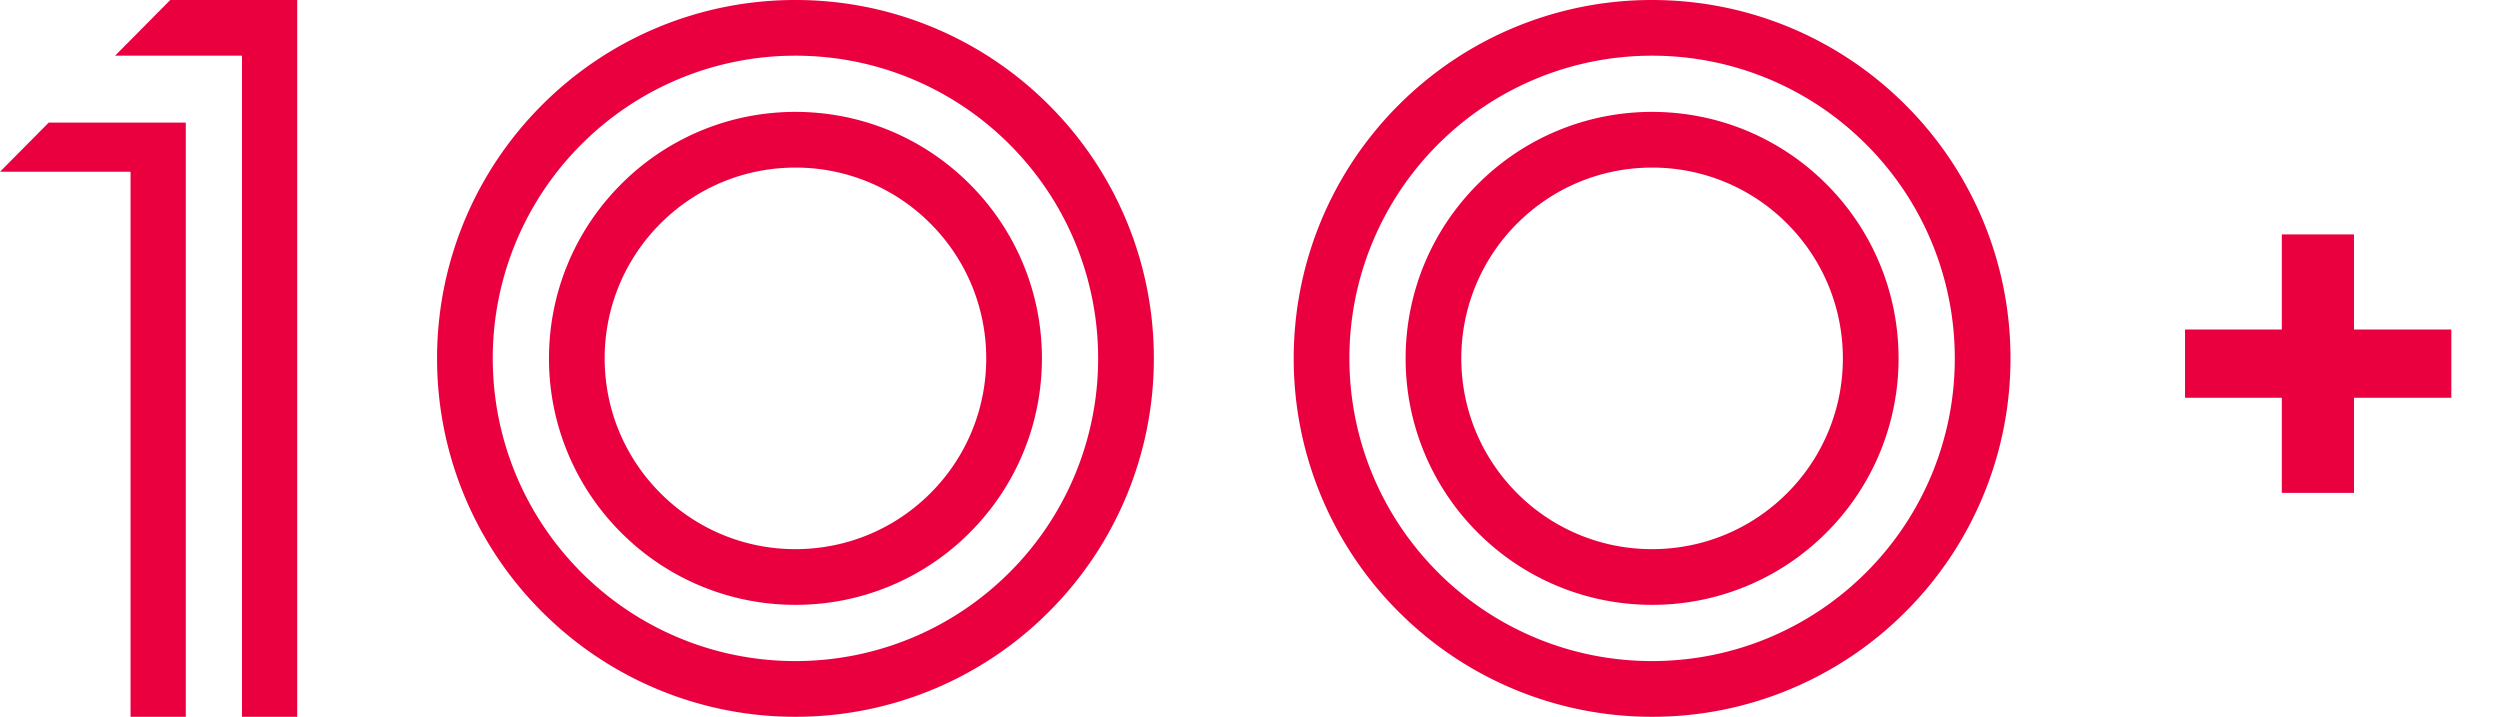 <svg xmlns="http://www.w3.org/2000/svg" width="143" height="41" fill="none"><g clip-path="url(#a)"><path fill="#EB003F" fill-rule="evenodd" d="m0 9.824 2.787-2.812h7.84V41H7.467V9.824zm6.581-6.638L9.738 0H17v41h-3.158V3.185z" clip-rule="evenodd"/></g><g clip-path="url(#b)"><path fill="#EB003F" fill-rule="evenodd" d="M45.5 0a20.45 20.45 0 0 1 14.495 6.004A20.45 20.45 0 0 1 66 20.5a20.45 20.45 0 0 1-6.005 14.495A20.45 20.45 0 0 1 45.5 41a20.45 20.45 0 0 1-14.496-6.005A20.45 20.45 0 0 1 25 20.5c0-5.452 2.15-10.641 6.004-14.496A20.45 20.45 0 0 1 45.5 0m0 3.186a17.27 17.27 0 0 0-12.243 5.07A17.27 17.27 0 0 0 28.186 20.5c0 4.605 1.814 8.986 5.07 12.243a17.27 17.27 0 0 0 12.244 5.07c4.605 0 8.986-1.814 12.243-5.07a17.27 17.27 0 0 0 5.07-12.243c0-4.606-1.814-8.986-5.07-12.243A17.27 17.27 0 0 0 45.5 3.186m9.968 7.345a14.06 14.06 0 0 1 4.13 9.968c0 3.752-1.477 7.317-4.13 9.969a14.05 14.05 0 0 1-9.968 4.129 14.06 14.06 0 0 1-9.969-4.129 14.05 14.05 0 0 1-4.129-9.969c0-3.75 1.477-7.316 4.13-9.968A14.05 14.05 0 0 1 45.5 6.4c3.751 0 7.316 1.477 9.968 4.13m-2.252 2.252a10.87 10.87 0 0 0-7.717-3.196c-2.907 0-5.66 1.14-7.716 3.196a10.87 10.87 0 0 0-3.196 7.717c0 2.907 1.14 5.66 3.196 7.716a10.87 10.87 0 0 0 7.716 3.196c2.907 0 5.661-1.14 7.717-3.196a10.87 10.87 0 0 0 3.196-7.716c0-2.907-1.14-5.661-3.196-7.717" clip-rule="evenodd"/></g><g clip-path="url(#c)"><path fill="#EB003F" fill-rule="evenodd" d="M94.5 0c5.45 0 10.641 2.15 14.495 6.004A20.45 20.45 0 0 1 115 20.5a20.45 20.45 0 0 1-6.005 14.495A20.45 20.45 0 0 1 94.5 41a20.45 20.45 0 0 1-14.496-6.005A20.45 20.45 0 0 1 74 20.5c0-5.452 2.15-10.641 6.004-14.496A20.45 20.45 0 0 1 94.5 0m0 3.186a17.27 17.27 0 0 0-12.243 5.07A17.27 17.27 0 0 0 77.186 20.5c0 4.605 1.814 8.986 5.07 12.243a17.27 17.27 0 0 0 12.244 5.07c4.606 0 8.986-1.814 12.243-5.07a17.27 17.27 0 0 0 5.071-12.243 17.27 17.27 0 0 0-5.071-12.243A17.27 17.27 0 0 0 94.5 3.186m9.968 7.345a14.06 14.06 0 0 1 4.13 9.968c0 3.752-1.477 7.317-4.13 9.969a14.05 14.05 0 0 1-9.968 4.129 14.06 14.06 0 0 1-9.969-4.129 14.05 14.05 0 0 1-4.129-9.969c0-3.75 1.477-7.316 4.13-9.968A14.05 14.05 0 0 1 94.5 6.4c3.751 0 7.316 1.477 9.968 4.13m-2.252 2.252a10.87 10.87 0 0 0-7.717-3.196c-2.907 0-5.66 1.14-7.716 3.196a10.87 10.87 0 0 0-3.196 7.717c0 2.907 1.14 5.66 3.196 7.716a10.87 10.87 0 0 0 7.716 3.196c2.907 0 5.661-1.14 7.717-3.196a10.87 10.87 0 0 0 3.196-7.716c0-2.907-1.14-5.661-3.196-7.717" clip-rule="evenodd"/></g><path fill="#EB003F" d="M130.52 28.192V13.408h4.128v14.784zm-5.536-5.44v-3.904h15.232v3.904z"/><defs><clipPath id="a"><path fill="#fff" d="M0 0h17v41H0z"/></clipPath><clipPath id="b"><path fill="#fff" d="M25 0h41v41H25z"/></clipPath><clipPath id="c"><path fill="#fff" d="M74 0h41v41H74z"/></clipPath></defs></svg>